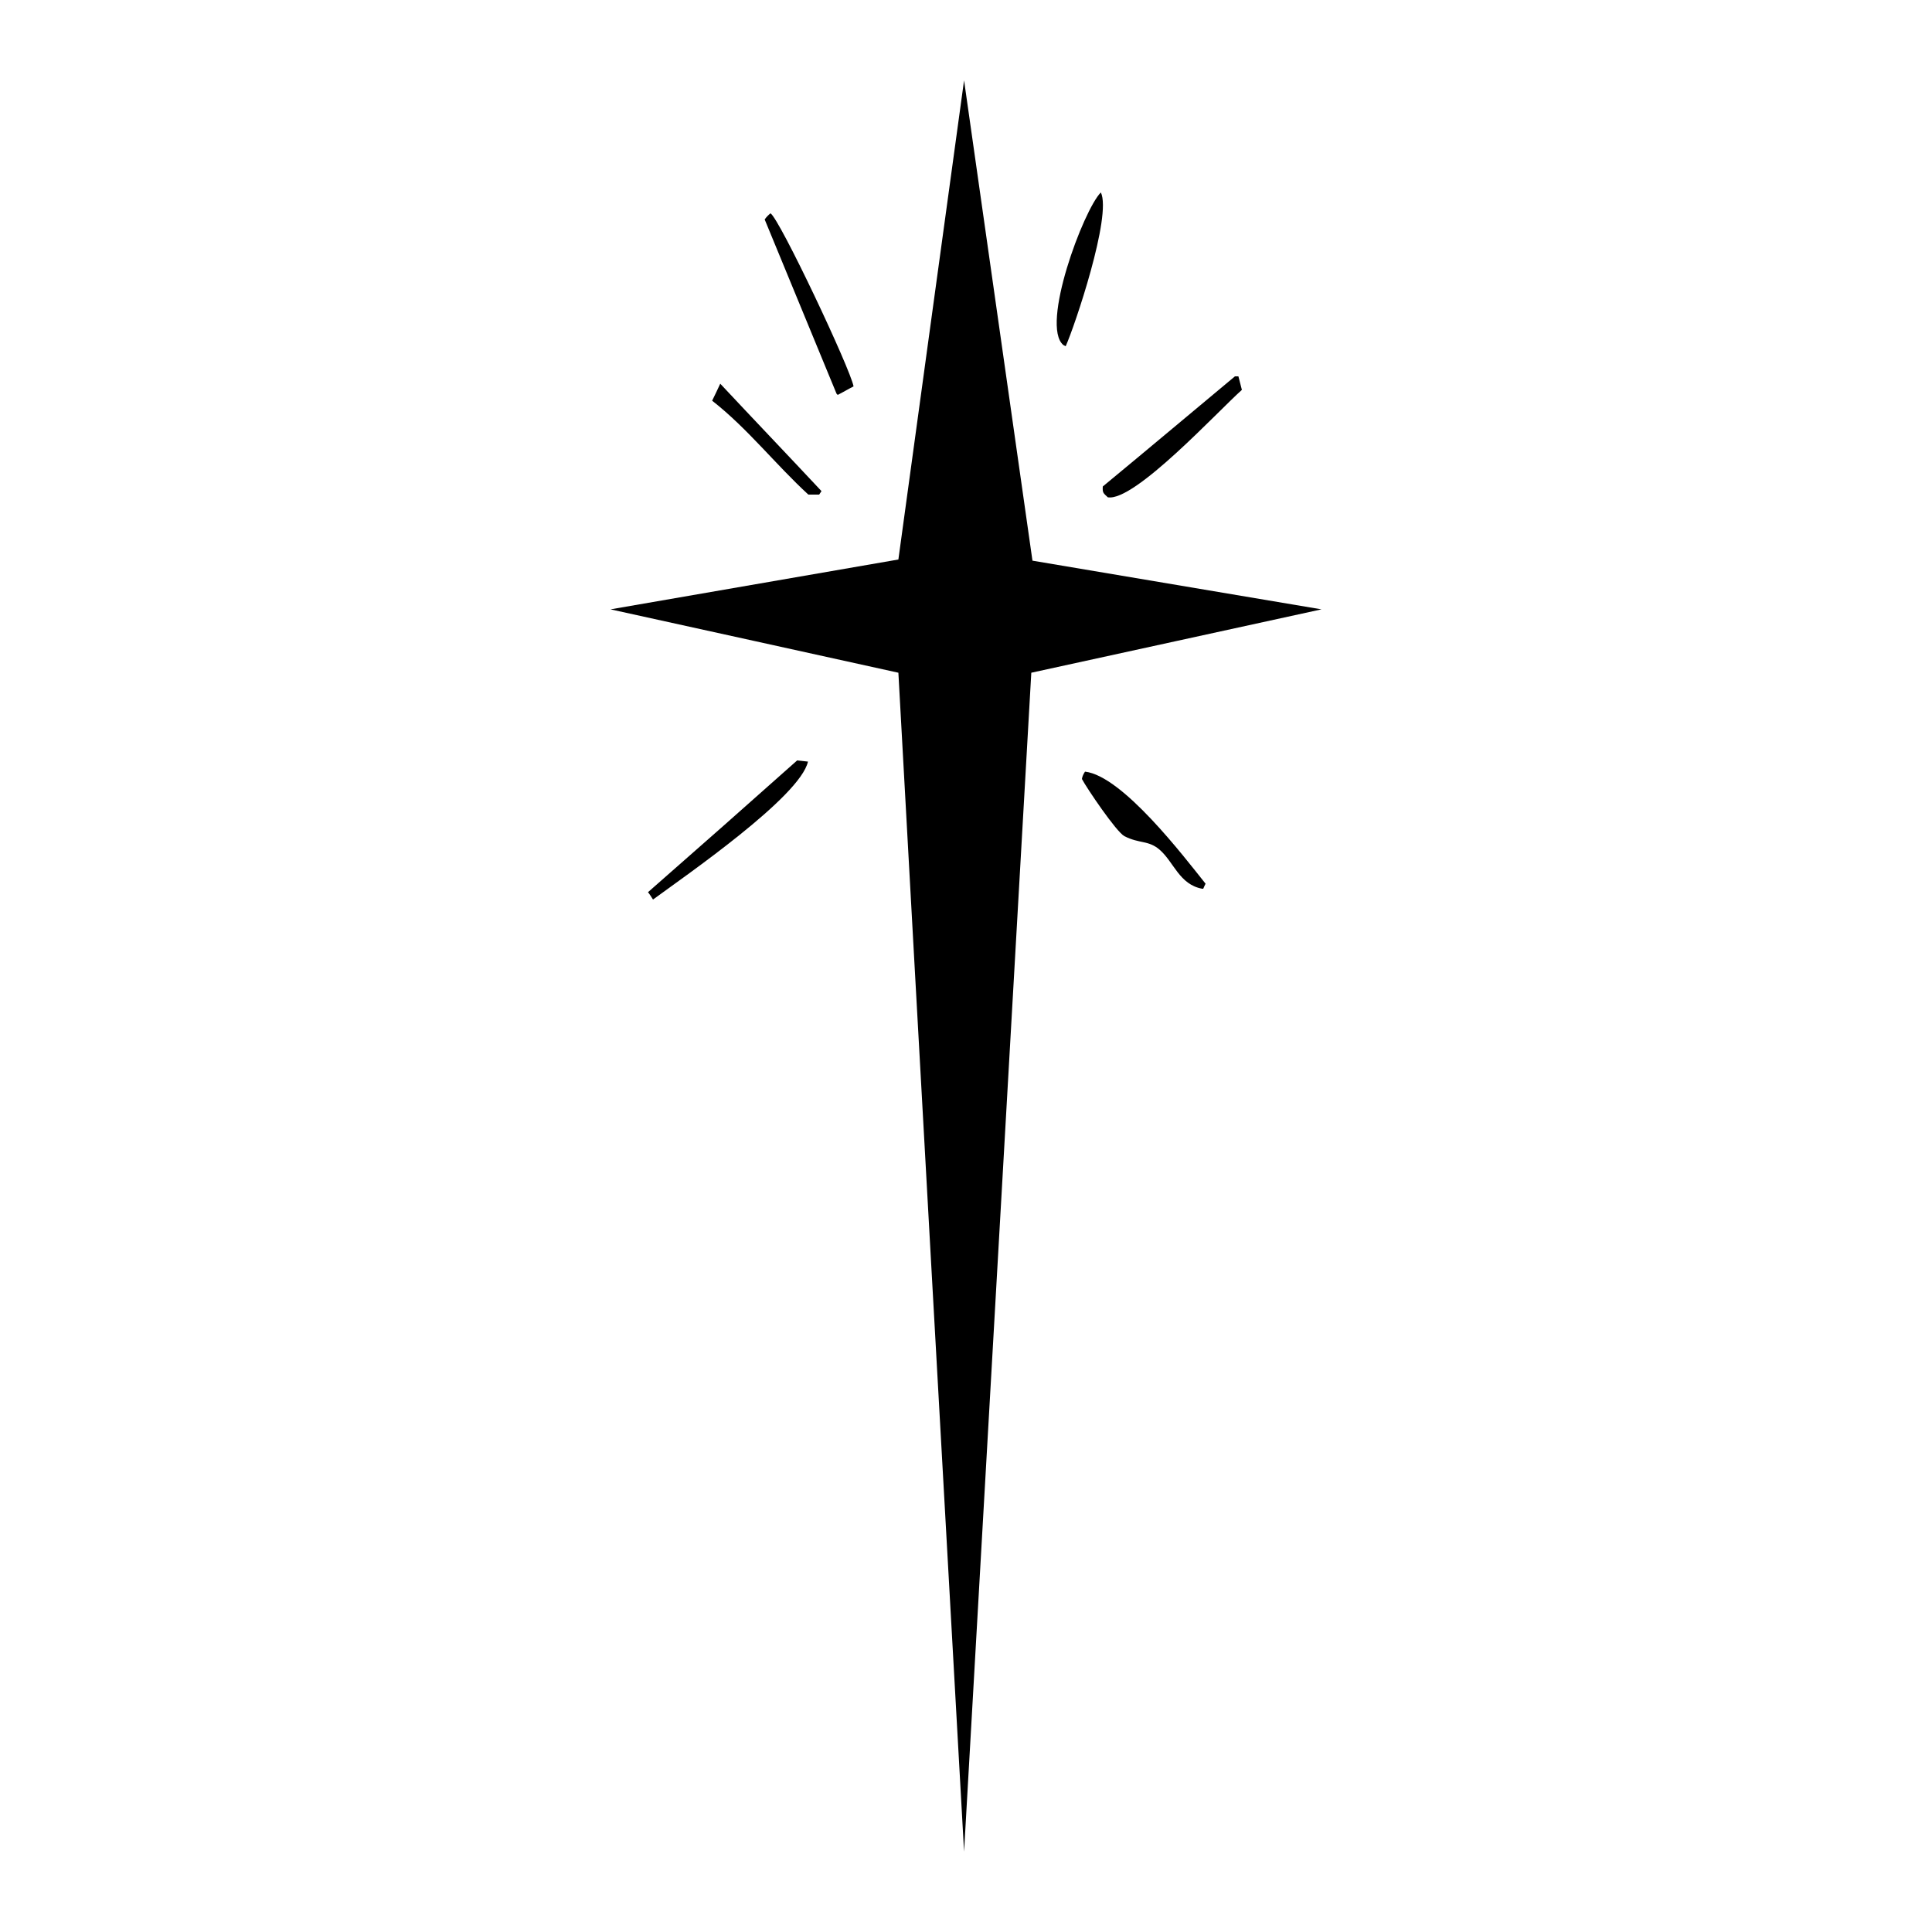 <?xml version="1.0" encoding="utf-8"?>
<!-- Generator: Adobe Illustrator 21.0.0, SVG Export Plug-In . SVG Version: 6.00 Build 0)  -->
<svg version="1.1" id="Layer_1" xmlns="http://www.w3.org/2000/svg" xmlns:xlink="http://www.w3.org/1999/xlink" x="0px" y="0px"
	 viewBox="0 0 500 500" style="enable-background:new 0 0 500 500;" xml:space="preserve">
<path d="M249.5,20.8c5.9,41.4,11.8,82.9,17.7,124.3c24.9,4.2,49.9,8.4,74.8,12.6c-25,5.5-50.1,10.9-75.1,16.4
	c-5.8,101.7-11.6,203.4-17.4,305.1c-5.7-101.7-11.4-203.4-17-305.1c-24.8-5.5-49.6-10.9-74.5-16.4c24.8-4.3,49.6-8.6,74.5-12.9
	C238.2,103.4,243.8,62.1,249.5,20.8z M284.9,49.8c2.9,6-6.8,34.7-9.1,39.8c-0.2-0.1-0.4-0.2-0.6-0.3
	C269.2,84.3,280.4,54.3,284.9,49.8z M199.4,55.2c2.4,1.5,20.7,40.3,21.5,44.8c-1.4,0.7-2.7,1.5-4.1,2.2c-0.1-0.1-0.2-0.2-0.3-0.3
	c-6.2-15-12.4-30.1-18.6-45.1C198.3,56.2,198.8,55.7,199.4,55.2z M319.6,97.4c0.3,0,0.6,0,0.9,0c0.3,1.2,0.6,2.3,0.9,3.5
	c-6.2,5.5-27.8,29-34.7,27.8c-1.2-1.1-1.4-1.2-1.3-2.8C296.9,116.4,308.2,106.9,319.6,97.4z M186.4,99.3
	c8.7,9.3,17.5,18.5,26.2,27.8c-0.2,0.3-0.4,0.6-0.6,0.9c-0.9,0-1.9,0-2.8,0c-8.5-7.8-15.8-17.2-24.9-24.3
	C185,102.3,185.7,100.8,186.4,99.3z M206.3,196.8c0.9,0.1,1.9,0.2,2.8,0.3c-2,9.1-31.8,29.6-40.1,35.7c-0.4-0.6-0.8-1.3-1.3-1.9
	C180.6,219.6,193.5,208.2,206.3,196.8z M280.8,199.7c9.7,1.1,25.6,22,31.2,29c-0.2,0.4-0.4,0.8-0.6,1.3c-0.1,0-0.2,0-0.3,0
	c-5.9-1.1-7.3-6.9-11-10.1c-2.9-2.5-5.2-1.5-9.1-3.5c-2.1-1.1-9.8-12.5-11-14.8C280.1,200.9,280.4,200.3,280.8,199.7z"/>
</svg>
